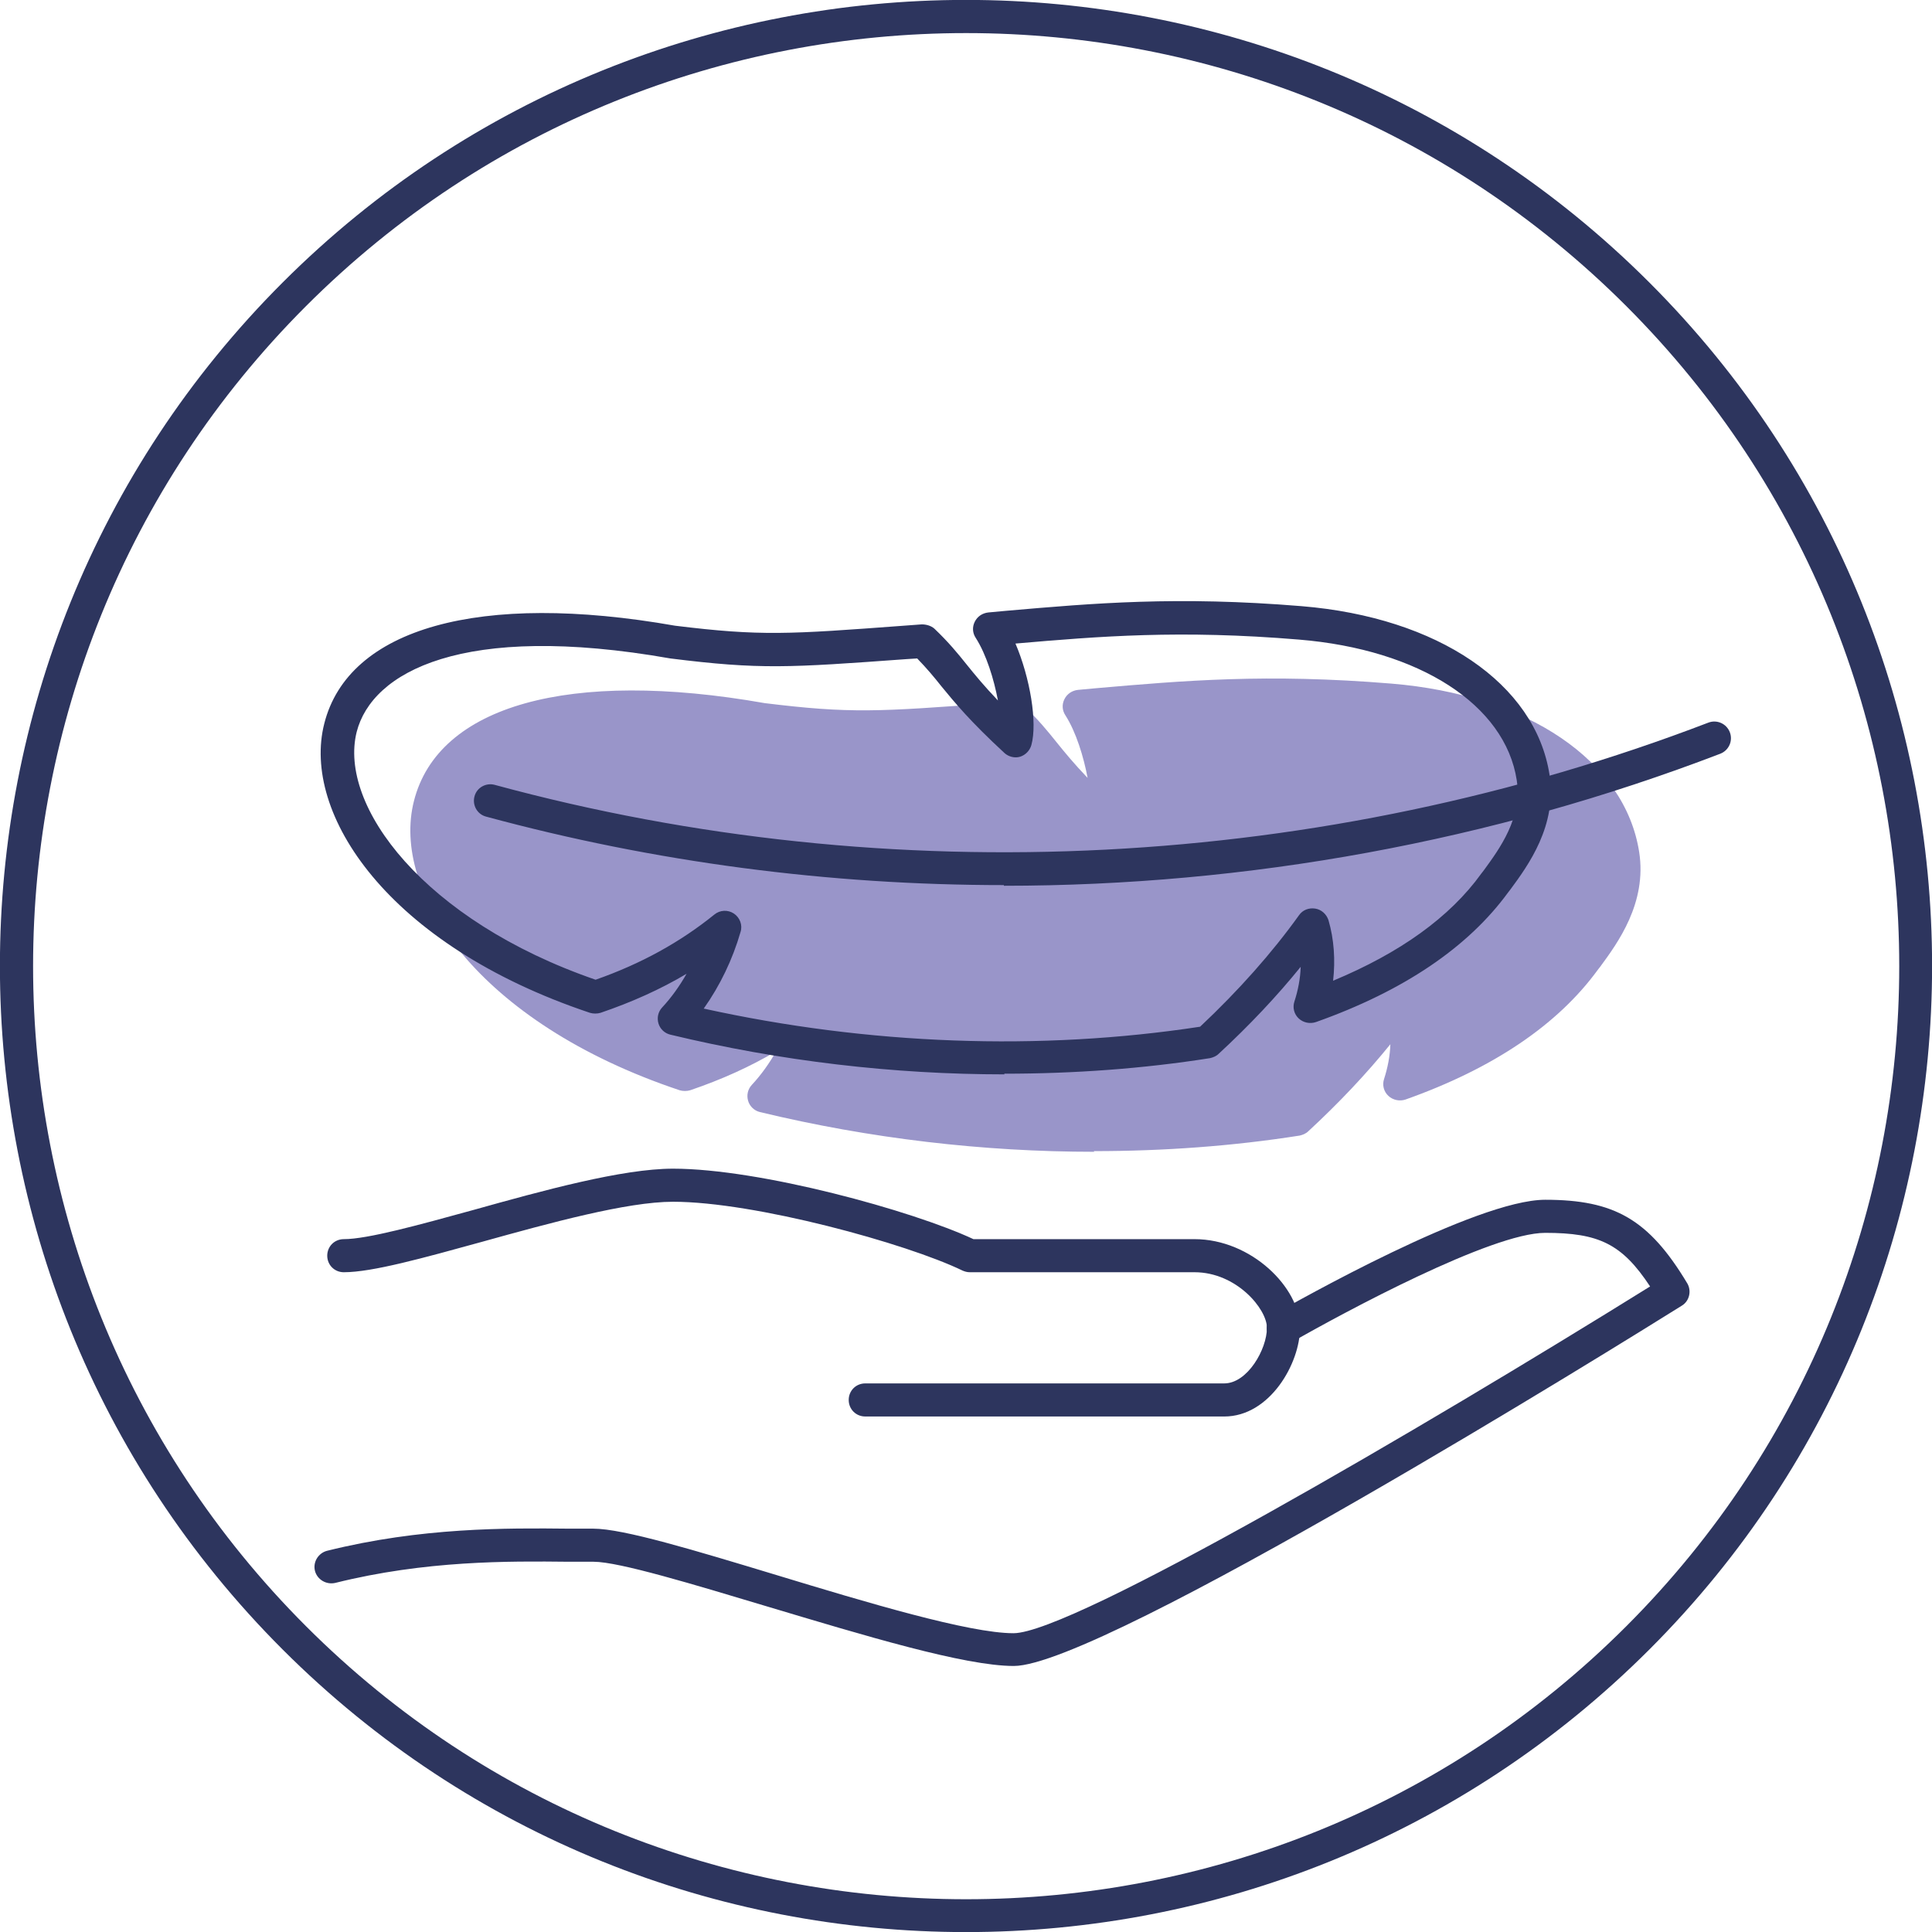<svg viewBox="0 0 58.39 58.39" xmlns="http://www.w3.org/2000/svg" id="Calque_1">
  <defs>
    <style>
      .cls-1 {
        fill: #2d355e;
      }

      .cls-2 {
        fill: #9995c9;
      }
    </style>
  </defs>
  <path d="M33.07,34.81c-3.36,0-6.78-.4-10.1-1.2-.17-.04-.31-.17-.36-.34-.05-.17-.01-.35.11-.48.28-.3.53-.65.74-1.02-.79.47-1.66.86-2.6,1.18-.1.03-.22.03-.32,0-6.13-2.05-8.72-6.03-8.03-8.74.73-2.89,4.7-4,10.6-2.96,2.6.32,3.43.26,6.92,0l.54-.04c.13,0,.28.04.38.13.43.41.7.74.98,1.09.25.31.52.64.94,1.08-.12-.64-.35-1.39-.67-1.89-.1-.15-.11-.33-.03-.49s.23-.26.41-.28l.54-.05c2.65-.23,5.16-.45,8.93-.14,4.12.34,7.06,2.34,7.49,5.09.24,1.54-.65,2.75-1.18,3.47l-.07.09c-1.21,1.66-3.16,2.98-5.81,3.92-.18.06-.38.02-.52-.11-.14-.13-.19-.33-.13-.51.11-.34.18-.7.19-1.05-.72.89-1.55,1.77-2.48,2.63-.07.07-.17.11-.26.13-2.03.32-4.12.47-6.22.47Z" class="cls-2"></path>
  <path d="M49.85,49.85c-11.39,11.39-29.92,11.39-41.31,0-11.39-11.39-11.39-29.92,0-41.31,11.39-11.39,29.92-11.39,41.31,0,11.39,11.39,11.39,29.92,0,41.31ZM9.25,9.25c-11,11-11,28.9,0,39.9,11,11,28.9,11,39.9,0,11-11,11-28.9,0-39.9-11-11-28.9-11-39.9,0Z" class="cls-1"></path>
  <g>
    <path d="M30.64,50.35c-1.49,0-4.52-.92-7.46-1.8-2.2-.66-4.47-1.35-5.24-1.35h-.75c-1.83-.02-4.33-.04-7.06.64-.27.06-.54-.1-.61-.36-.07-.27.1-.54.36-.61,2.85-.71,5.43-.69,7.31-.67h.74c.91,0,3.05.65,5.53,1.4,2.73.83,5.83,1.76,7.17,1.76,1.77,0,12.31-6.17,19.24-10.48-.85-1.29-1.55-1.62-3.17-1.62s-6.06,2.39-7.67,3.31c-.24.14-.55.05-.68-.19-.14-.24-.05-.54.19-.68.62-.35,6.07-3.44,8.16-3.44s3.13.59,4.29,2.52c.14.23.07.54-.16.68-1.79,1.12-17.52,10.89-20.19,10.89Z" class="cls-1"></path>
    <path d="M37,42.81h-10.85c-.28,0-.5-.22-.5-.5s.22-.5.5-.5h10.85c.7,0,1.29-1.03,1.29-1.68,0-.57-.92-1.68-2.19-1.68h-6.79c-.08,0-.15-.02-.22-.05-1.69-.82-6.28-2.08-8.75-2.08-1.39,0-3.72.64-5.77,1.21-1.78.49-3.32.92-4.18.92-.28,0-.5-.22-.5-.5s.22-.5.5-.5c.72,0,2.27-.43,3.91-.88,2.11-.59,4.51-1.25,6.04-1.25,2.63,0,7.24,1.27,9.08,2.13h6.68c1.72,0,3.19,1.47,3.19,2.68,0,1.07-.91,2.68-2.29,2.68Z" class="cls-1"></path>
  </g>
  <g>
    <path d="M30.36,32.47c-3.36,0-6.78-.4-10.1-1.2-.17-.04-.31-.17-.36-.34-.05-.17-.01-.35.11-.48.28-.3.53-.65.74-1.02-.79.47-1.66.86-2.6,1.18-.1.03-.22.03-.32,0-6.13-2.05-8.72-6.03-8.03-8.74.73-2.89,4.7-4,10.6-2.96,2.6.32,3.43.26,6.92,0l.54-.04c.13,0,.28.04.38.13.43.41.7.74.98,1.09.25.31.52.64.94,1.08-.12-.64-.35-1.39-.67-1.89-.1-.15-.11-.33-.03-.49s.23-.26.41-.28l.54-.05c2.65-.23,5.16-.45,8.93-.14,4.12.34,7.06,2.34,7.49,5.09.24,1.54-.65,2.75-1.18,3.47l-.07.09c-1.21,1.66-3.16,2.98-5.81,3.92-.18.06-.38.02-.52-.11-.14-.13-.19-.33-.13-.51.11-.34.18-.7.19-1.05-.72.89-1.55,1.77-2.48,2.63-.07.07-.17.11-.26.13-2.03.32-4.12.47-6.22.47ZM21.26,30.48c4.99,1.1,10.16,1.29,15.01.55,1.17-1.1,2.18-2.24,2.99-3.37.11-.16.3-.23.49-.2s.34.17.4.35c.17.58.21,1.21.14,1.83,2.02-.84,3.53-1.92,4.48-3.24h0s.07-.09.07-.09c.49-.67,1.17-1.6,1-2.73-.35-2.28-2.94-3.95-6.58-4.25-3.6-.3-6.03-.1-8.57.12.44,1.03.67,2.39.48,3.07-.05.17-.18.3-.34.35-.16.05-.35,0-.47-.11-1.04-.96-1.5-1.52-1.91-2.02-.23-.29-.44-.54-.73-.84l-.32.02c-3.57.26-4.42.32-7.14-.02-6.3-1.11-9.02.42-9.48,2.22-.56,2.23,2.03,5.7,7.22,7.49,1.37-.48,2.55-1.13,3.59-1.97.17-.14.41-.15.59-.03s.27.35.2.56c-.24.83-.62,1.62-1.11,2.31Z" class="cls-1"></path>
    <path d="M30.34,26.75c-5.28,0-10.56-.69-15.65-2.07-.27-.07-.42-.35-.35-.61.07-.27.35-.42.61-.35,11.99,3.26,25.01,2.59,36.68-1.88.26-.1.55.03.65.29.1.26-.03.55-.29.65-6.91,2.65-14.29,3.99-21.65,3.99Z" class="cls-1"></path>
  </g>
</svg>